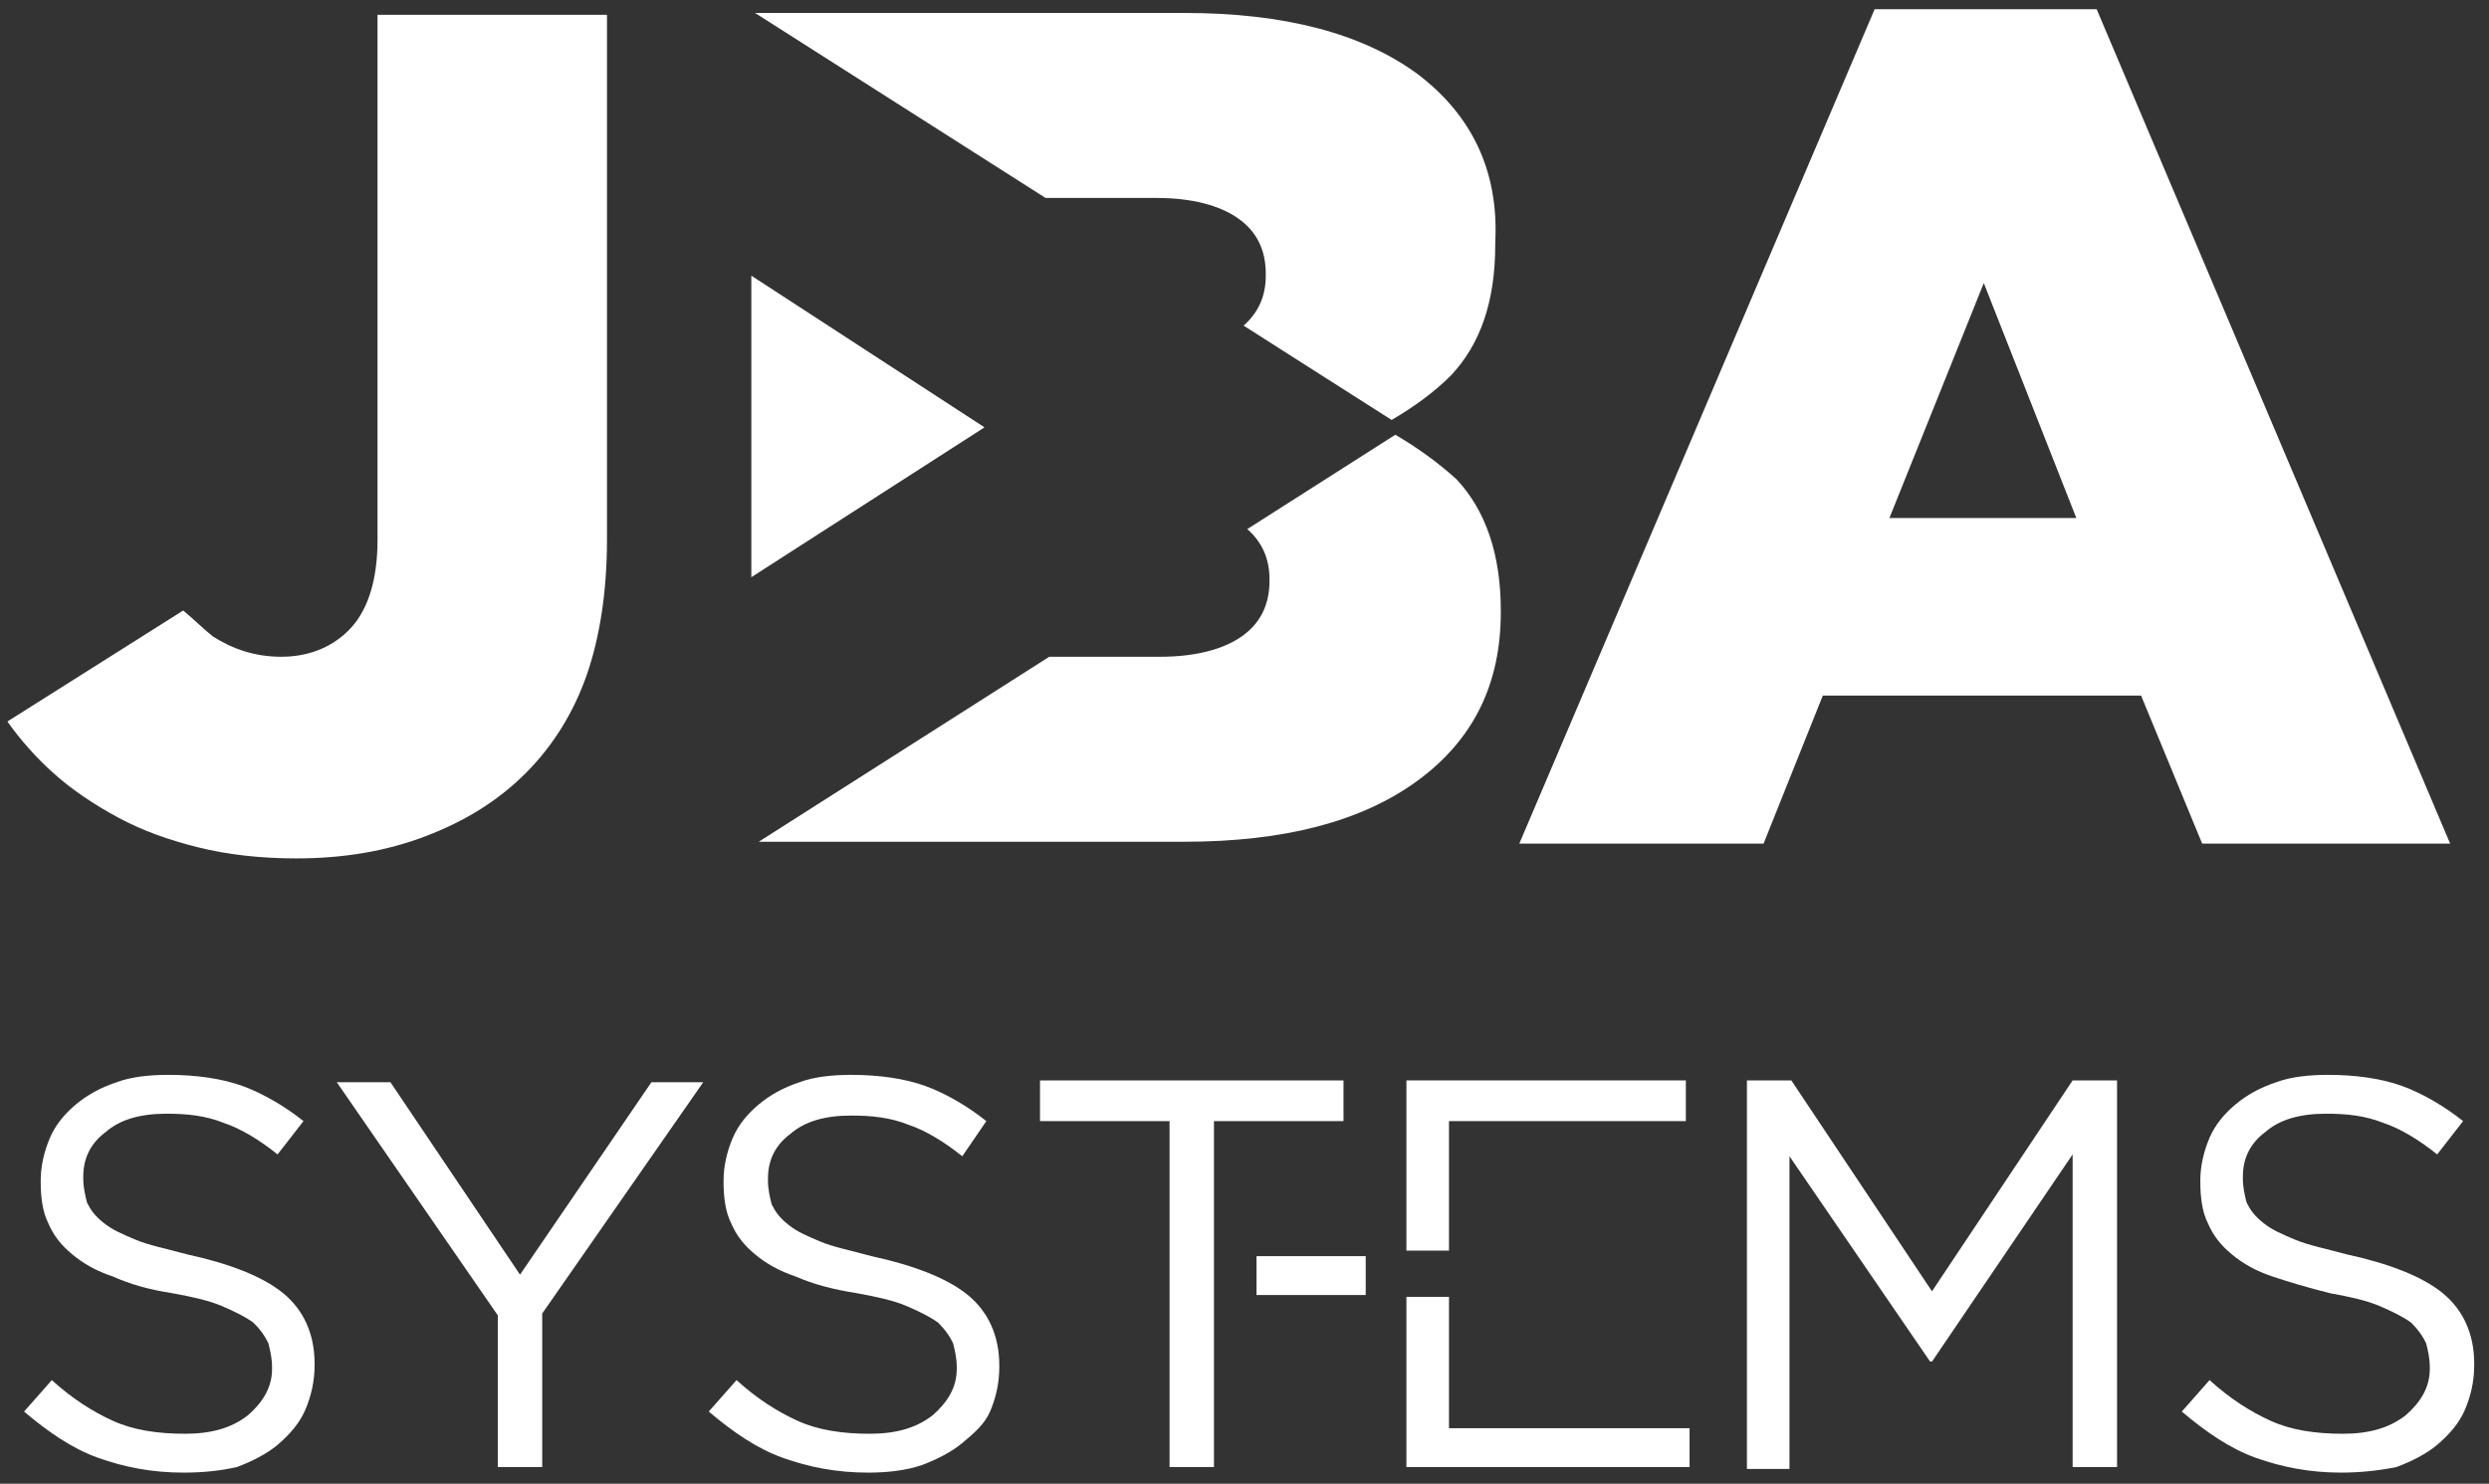 <?xml version="1.0" encoding="UTF-8"?>
<!-- Generator: Adobe Illustrator 26.1.0, SVG Export Plug-In . SVG Version: 6.00 Build 0)  -->
<svg xmlns="http://www.w3.org/2000/svg" xmlns:xlink="http://www.w3.org/1999/xlink" version="1.1" id="Capa_1" x="0px" y="0px" viewBox="0 0 134.5 80.2" style="enable-background:new 0 0 134.5 80.2;" xml:space="preserve">
<rect x="0" y="0" width="134.5" height="80.2" fill="#333333" stroke="none"/>
<style type="text/css">
	.st0{fill:#FFFFFF;}
</style>
<g>
	<path class="st0" d="M9.9,79.6c-1.7,0-3.2-0.3-4.6-0.8c-1.4-0.5-2.7-1.4-4-2.5l1.5-1.7c1.1,1,2.2,1.7,3.3,2.2   c1.1,0.5,2.4,0.7,3.9,0.7c1.4,0,2.5-0.3,3.4-1c0.8-0.7,1.3-1.5,1.3-2.5v-0.1c0-0.5-0.1-0.9-0.2-1.3c-0.2-0.4-0.4-0.7-0.8-1.1   c-0.4-0.3-1-0.6-1.7-0.9c-0.7-0.3-1.6-0.5-2.7-0.7C8,69.7,7,69.4,6.1,69c-0.9-0.3-1.6-0.7-2.2-1.2c-0.6-0.5-1-1-1.3-1.7   c-0.3-0.6-0.4-1.4-0.4-2.2v-0.1c0-0.8,0.2-1.6,0.5-2.3c0.3-0.7,0.8-1.3,1.4-1.8c0.6-0.5,1.3-0.9,2.2-1.2c0.8-0.3,1.8-0.4,2.8-0.4   c1.5,0,2.9,0.2,4,0.6c1.1,0.4,2.3,1.1,3.3,1.9l-1.4,1.8c-1-0.8-2-1.4-2.9-1.7c-1-0.4-2-0.5-3.1-0.5c-1.4,0-2.5,0.3-3.3,1   c-0.8,0.6-1.2,1.4-1.2,2.4v0.1c0,0.5,0.1,0.9,0.2,1.3c0.2,0.4,0.4,0.7,0.9,1.1s1,0.6,1.7,0.9c0.7,0.3,1.7,0.5,2.8,0.8   c2.3,0.5,4.1,1.2,5.2,2.1c1.1,0.9,1.7,2.2,1.7,3.8v0.1c0,0.9-0.2,1.7-0.5,2.4s-0.8,1.3-1.5,1.9c-0.6,0.5-1.4,0.9-2.2,1.2   C11.9,79.5,11,79.6,9.9,79.6z"></path>
	<path class="st0" d="M26.9,71.1l-8.7-12.6h2.9l7,10.4l7.1-10.4H38L29.3,71v8.3h-2.4V71.1z"></path>
	<path class="st0" d="M46.9,79.6c-1.7,0-3.2-0.3-4.6-0.8c-1.4-0.5-2.7-1.4-4-2.5l1.5-1.7c1.1,1,2.2,1.7,3.3,2.2   c1.1,0.5,2.4,0.7,3.9,0.7c1.4,0,2.5-0.3,3.4-1c0.8-0.7,1.3-1.5,1.3-2.5v-0.1c0-0.5-0.1-0.9-0.2-1.3c-0.2-0.4-0.4-0.7-0.8-1.1   c-0.4-0.3-1-0.6-1.7-0.9c-0.7-0.3-1.6-0.5-2.7-0.7C45,69.7,43.9,69.4,43,69c-0.9-0.3-1.6-0.7-2.2-1.2c-0.6-0.5-1-1-1.3-1.7   c-0.3-0.6-0.4-1.4-0.4-2.2v-0.1c0-0.8,0.2-1.6,0.5-2.3c0.3-0.7,0.8-1.3,1.4-1.8c0.6-0.5,1.3-0.9,2.2-1.2c0.8-0.3,1.8-0.4,2.8-0.4   c1.5,0,2.9,0.2,4,0.6c1.1,0.4,2.3,1.1,3.3,1.9L52,62.5c-1-0.8-2-1.4-2.9-1.7c-1-0.4-2-0.5-3.1-0.5c-1.4,0-2.5,0.3-3.3,1   c-0.8,0.6-1.2,1.4-1.2,2.4v0.1c0,0.5,0.1,0.9,0.2,1.3c0.2,0.4,0.4,0.7,0.9,1.1s1,0.6,1.7,0.9c0.7,0.3,1.7,0.5,2.8,0.8   c2.3,0.5,4.1,1.2,5.2,2.1c1.1,0.9,1.7,2.2,1.7,3.8v0.1c0,0.9-0.2,1.7-0.5,2.4S52.6,77.5,52,78c-0.6,0.5-1.4,0.9-2.2,1.2   C48.9,79.5,47.9,79.6,46.9,79.6z"></path>
	<path class="st0" d="M63.2,60.6h-7v-2.2h16.4v2.2h-7v18.7h-2.4V60.6z"></path>
	<path class="st0" d="M94.4,58.4h2.4l7.6,11.4l7.6-11.4h2.4v20.9h-2.4V62.4l-7.6,11.2h-0.1l-7.6-11.1v16.9h-2.3V58.4z"></path>
	<path class="st0" d="M126.5,79.6c-1.7,0-3.2-0.3-4.6-0.8c-1.4-0.5-2.7-1.4-4-2.5l1.5-1.7c1.1,1,2.2,1.7,3.3,2.2   c1.1,0.5,2.4,0.7,3.9,0.7c1.4,0,2.5-0.3,3.4-1c0.8-0.7,1.3-1.5,1.3-2.5v-0.1c0-0.5-0.1-0.9-0.2-1.3c-0.2-0.4-0.4-0.7-0.8-1.1   c-0.4-0.3-1-0.6-1.7-0.9c-0.7-0.3-1.6-0.5-2.7-0.7c-1.2-0.3-2.2-0.6-3.1-0.9c-0.9-0.3-1.6-0.7-2.2-1.2c-0.6-0.5-1-1-1.3-1.7   c-0.3-0.6-0.4-1.4-0.4-2.2v-0.1c0-0.8,0.2-1.6,0.5-2.3c0.3-0.7,0.8-1.3,1.4-1.8c0.6-0.5,1.3-0.9,2.2-1.2c0.8-0.3,1.8-0.4,2.8-0.4   c1.5,0,2.9,0.2,4,0.6c1.1,0.4,2.3,1.1,3.3,1.9l-1.4,1.8c-1-0.8-2-1.4-2.9-1.7c-1-0.4-2-0.5-3.1-0.5c-1.4,0-2.5,0.3-3.3,1   c-0.8,0.6-1.2,1.4-1.2,2.4v0.1c0,0.5,0.1,0.9,0.2,1.3c0.2,0.4,0.4,0.7,0.9,1.1s1,0.6,1.7,0.9c0.7,0.3,1.7,0.5,2.8,0.8   c2.3,0.5,4.1,1.2,5.2,2.1c1.1,0.9,1.7,2.2,1.7,3.8v0.1c0,0.9-0.2,1.7-0.5,2.4s-0.8,1.3-1.5,1.9c-0.6,0.5-1.4,0.9-2.2,1.2   C128.5,79.5,127.5,79.6,126.5,79.6z"></path>
	<g>
		<polygon class="st0" points="78.3,67.6 78.3,60.6 91.1,60.6 91.1,58.4 76,58.4 76,67.6   "></polygon>
		<polygon class="st0" points="78.3,70.1 76,70.1 76,79.3 91.3,79.3 91.3,77.2 78.3,77.2   "></polygon>
	</g>
	<rect x="67.9" y="67.9" class="st0" width="5.9" height="2.1"></rect>
</g>
<g>
	<path class="st0" d="M101.3,0.5h12l19.1,45.1h-13.4l-3.3-8H98.5l-3.2,8H82.1L101.3,0.5z M112.2,28l-5-12.7L102.1,28H112.2z"></path>
	<g>
		<path class="st0" d="M75.4,23.5l-8,5.1c0.8,0.7,1.2,1.6,1.2,2.7v0.1c0,1.3-0.5,2.3-1.5,3c-1,0.7-2.5,1.1-4.4,1.1h-6l-15.7,10h23    H64c5.4,0,9.6-1.1,12.6-3.3c3-2.2,4.5-5.2,4.5-9.1V33c0-3-0.8-5.4-2.4-7.1C77.7,25,76.6,24.2,75.4,23.5z"></path>
		<path class="st0" d="M76.6,4c-3-2.2-7.2-3.3-12.6-3.3h-0.2h-23l15.7,10h6c1.9,0,3.4,0.4,4.4,1.1c1,0.7,1.5,1.7,1.5,3v0.1    c0,1.1-0.4,2-1.2,2.7l8,5.1c1.2-0.7,2.3-1.5,3.2-2.4c1.6-1.7,2.4-4,2.4-7.1v-0.1C81,9.2,79.5,6.2,76.6,4z"></path>
	</g>
	<polygon class="st0" points="40.6,14.9 40.6,31.2 53.2,23.1  "></polygon>
	<path class="st0" d="M20.4,0.8v28.4c0,2.1-0.5,3.7-1.4,4.7c-0.9,1-2.2,1.6-3.8,1.6c-1.4,0-2.6-0.4-3.7-1.1C11,34,10.5,33.5,9.9,33   l-9.5,6C1.1,40,2,41,2.9,41.8c1,0.9,2.2,1.7,3.5,2.4c1.3,0.7,2.7,1.2,4.3,1.6c1.6,0.4,3.4,0.6,5.3,0.6c2.6,0,4.9-0.4,7-1.2   c2.1-0.8,3.9-1.9,5.4-3.4c1.5-1.5,2.6-3.3,3.3-5.3c0.7-2,1.1-4.5,1.1-7.3V0.8H20.4z"></path>
</g>
</svg>
